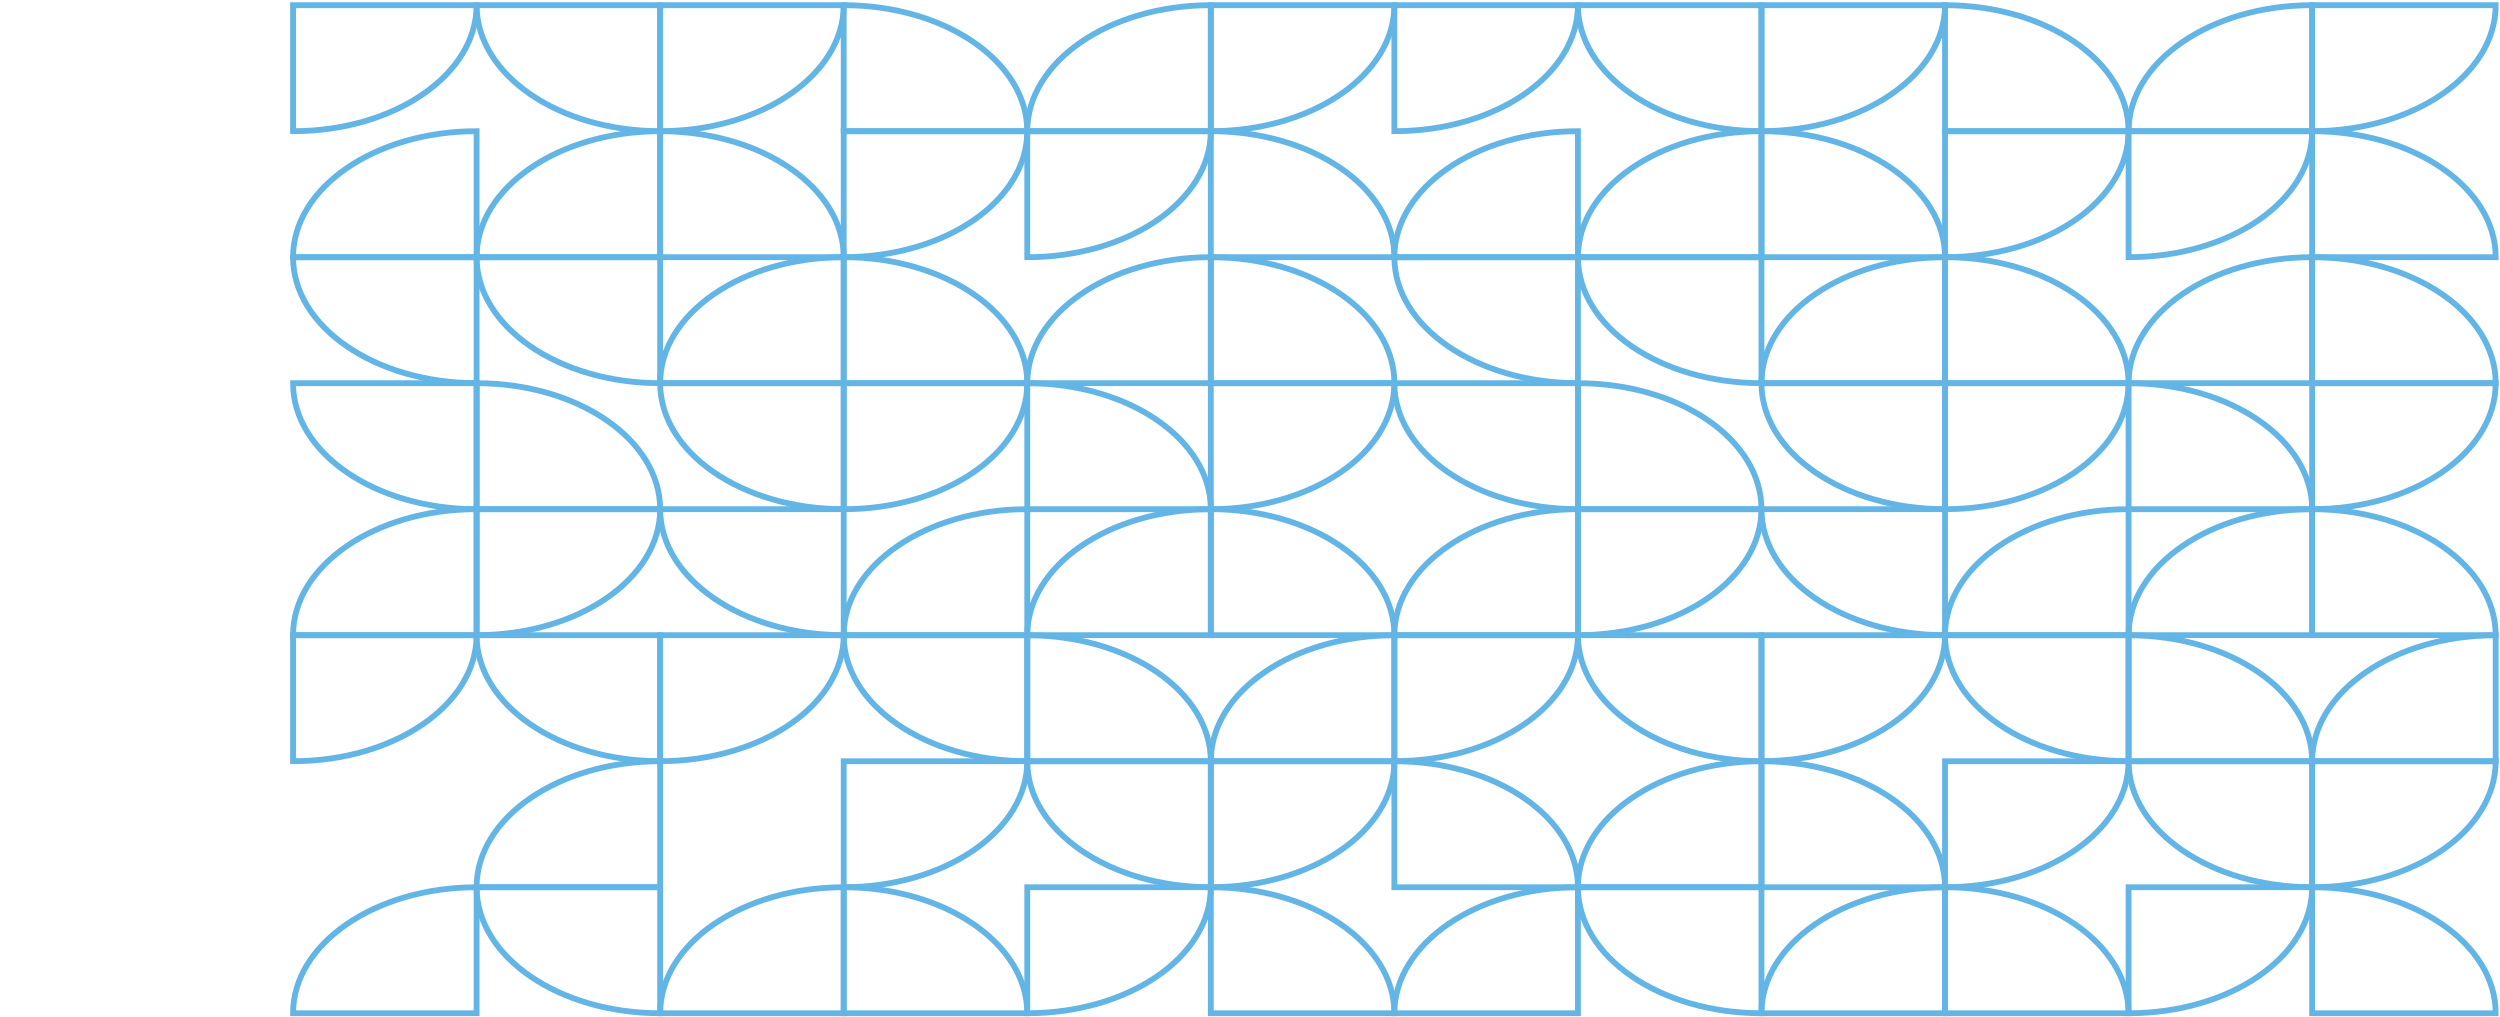 <svg width="964" height="392" viewBox="0 0 964 392" fill="none" xmlns="http://www.w3.org/2000/svg">
<path d="M113 2V50.584C152.084 50.584 183.778 28.828 183.778 2H113Z" stroke="#62B5E5" stroke-width="2.25" stroke-miterlimit="10"/>
<path d="M183.778 99.17V147.754C144.694 147.754 113 125.998 113 99.17H183.778Z" stroke="#62B5E5" stroke-width="2.25" stroke-miterlimit="10"/>
<path d="M254.555 342.122V390.706C215.471 390.706 183.776 368.95 183.776 342.122H254.555Z" stroke="#62B5E5" stroke-width="2.25" stroke-miterlimit="10"/>
<path d="M325.333 147.758V196.342C286.249 196.342 254.555 174.586 254.555 147.758H325.333Z" stroke="#62B5E5" stroke-width="2.25" stroke-miterlimit="10"/>
<path d="M466.892 293.533V342.118C427.808 342.118 396.113 320.361 396.113 293.533H466.892Z" stroke="#62B5E5" stroke-width="2.25" stroke-miterlimit="10"/>
<path d="M396.111 244.928V293.512C357.027 293.512 325.333 271.756 325.333 244.928H396.111Z" stroke="#62B5E5" stroke-width="2.25" stroke-miterlimit="10"/>
<path d="M254.555 99.17V147.754C215.471 147.754 183.776 125.998 183.776 99.17H254.555Z" stroke="#62B5E5" stroke-width="2.25" stroke-miterlimit="10"/>
<path d="M254.555 244.928V293.512C215.471 293.512 183.776 271.756 183.776 244.928H254.555Z" stroke="#62B5E5" stroke-width="2.25" stroke-miterlimit="10"/>
<path d="M183.778 99.174V50.59C144.694 50.59 113 72.346 113 99.174H183.778Z" stroke="#62B5E5" stroke-width="2.25" stroke-miterlimit="10"/>
<path d="M254.555 99.174V50.59C215.471 50.59 183.776 72.346 183.776 99.174H254.555Z" stroke="#62B5E5" stroke-width="2.25" stroke-miterlimit="10"/>
<path d="M466.892 244.924V196.34C427.808 196.34 396.113 218.096 396.113 244.924H466.892Z" stroke="#62B5E5" stroke-width="2.25" stroke-miterlimit="10"/>
<path d="M325.333 147.754V99.17C286.249 99.17 254.555 120.926 254.555 147.754H325.333Z" stroke="#62B5E5" stroke-width="2.25" stroke-miterlimit="10"/>
<path d="M183.778 244.924V196.34C144.694 196.34 113 218.096 113 244.924H183.778Z" stroke="#62B5E5" stroke-width="2.25" stroke-miterlimit="10"/>
<path d="M183.778 390.706V342.122C144.694 342.122 113 363.878 113 390.706H183.778Z" stroke="#62B5E5" stroke-width="2.25" stroke-miterlimit="10"/>
<path d="M254.555 342.118V293.533C215.471 293.533 183.776 315.289 183.776 342.118H254.555Z" stroke="#62B5E5" stroke-width="2.25" stroke-miterlimit="10"/>
<path d="M466.892 147.754V99.17C427.808 99.17 396.113 120.926 396.113 147.754H466.892Z" stroke="#62B5E5" stroke-width="2.25" stroke-miterlimit="10"/>
<path d="M466.892 50.584V2C427.808 2 396.113 23.756 396.113 50.584H466.892Z" stroke="#62B5E5" stroke-width="2.25" stroke-miterlimit="10"/>
<path d="M396.111 244.924V196.34C357.027 196.34 325.333 218.096 325.333 244.924H396.111Z" stroke="#62B5E5" stroke-width="2.25" stroke-miterlimit="10"/>
<path d="M466.89 2V50.584C505.974 50.584 537.668 28.828 537.668 2H466.89Z" stroke="#62B5E5" stroke-width="2.25" stroke-miterlimit="10"/>
<path d="M537.668 293.537V244.952C498.584 244.952 466.89 266.708 466.89 293.537H537.668Z" stroke="#62B5E5" stroke-width="2.25" stroke-miterlimit="10"/>
<path d="M254.555 2V50.584C293.639 50.584 325.333 28.828 325.333 2H254.555Z" stroke="#62B5E5" stroke-width="2.25" stroke-miterlimit="10"/>
<path d="M325.333 50.59V99.174C364.417 99.174 396.111 77.418 396.111 50.59H325.333Z" stroke="#62B5E5" stroke-width="2.25" stroke-miterlimit="10"/>
<path d="M466.89 147.758V196.342C505.974 196.342 537.668 174.586 537.668 147.758H466.89Z" stroke="#62B5E5" stroke-width="2.25" stroke-miterlimit="10"/>
<path d="M183.776 196.34V244.924C222.86 244.924 254.555 223.168 254.555 196.34H183.776Z" stroke="#62B5E5" stroke-width="2.25" stroke-miterlimit="10"/>
<path d="M466.89 390.706V342.122C505.974 342.122 537.668 363.878 537.668 390.706H466.89Z" stroke="#62B5E5" stroke-width="2.25" stroke-miterlimit="10"/>
<path d="M396.113 50.59V99.174C435.197 99.174 466.892 77.418 466.892 50.59H396.113Z" stroke="#62B5E5" stroke-width="2.25" stroke-miterlimit="10"/>
<path d="M396.113 342.122V390.706C435.197 390.706 466.892 368.95 466.892 342.122H396.113Z" stroke="#62B5E5" stroke-width="2.25" stroke-miterlimit="10"/>
<path d="M254.555 2V50.584C215.471 50.584 183.776 28.828 183.776 2H254.555Z" stroke="#62B5E5" stroke-width="2.25" stroke-miterlimit="10"/>
<path d="M325.333 196.34V244.924C286.249 244.924 254.555 223.168 254.555 196.34H325.333Z" stroke="#62B5E5" stroke-width="2.25" stroke-miterlimit="10"/>
<path d="M325.333 50.584V2C364.417 2 396.111 23.756 396.111 50.584H325.333Z" stroke="#62B5E5" stroke-width="2.25" stroke-miterlimit="10"/>
<path d="M183.778 147.758V196.342C144.694 196.342 113 174.612 113 147.758H183.778Z" stroke="#62B5E5" stroke-width="2.25" stroke-miterlimit="10"/>
<path d="M325.333 147.758V196.342C364.417 196.342 396.111 174.586 396.111 147.758H325.333Z" stroke="#62B5E5" stroke-width="2.25" stroke-miterlimit="10"/>
<path d="M325.333 390.706V342.122C286.249 342.122 254.555 363.878 254.555 390.706H325.333Z" stroke="#62B5E5" stroke-width="2.25" stroke-miterlimit="10"/>
<path d="M113 244.928V293.512C152.084 293.512 183.778 271.756 183.778 244.928H113Z" stroke="#62B5E5" stroke-width="2.25" stroke-miterlimit="10"/>
<path d="M254.555 244.928V293.512C293.639 293.512 325.333 271.756 325.333 244.928H254.555Z" stroke="#62B5E5" stroke-width="2.25" stroke-miterlimit="10"/>
<path d="M466.89 293.533V342.118C505.974 342.118 537.668 320.361 537.668 293.533H466.89Z" stroke="#62B5E5" stroke-width="2.25" stroke-miterlimit="10"/>
<path d="M325.333 293.533V342.118C364.417 342.118 396.111 320.361 396.111 293.533H325.333Z" stroke="#62B5E5" stroke-width="2.25" stroke-miterlimit="10"/>
<path d="M254.555 99.174V50.59C293.639 50.59 325.333 72.346 325.333 99.174H254.555Z" stroke="#62B5E5" stroke-width="2.25" stroke-miterlimit="10"/>
<path d="M466.89 244.924V196.34C505.974 196.34 537.668 218.096 537.668 244.924H466.89Z" stroke="#62B5E5" stroke-width="2.25" stroke-miterlimit="10"/>
<path d="M325.333 147.754V99.17C364.417 99.17 396.111 120.926 396.111 147.754H325.333Z" stroke="#62B5E5" stroke-width="2.25" stroke-miterlimit="10"/>
<path d="M325.333 390.706V342.122C364.417 342.122 396.111 363.878 396.111 390.706H325.333Z" stroke="#62B5E5" stroke-width="2.25" stroke-miterlimit="10"/>
<path d="M466.89 147.754V99.17C505.974 99.17 537.668 120.926 537.668 147.754H466.89Z" stroke="#62B5E5" stroke-width="2.25" stroke-miterlimit="10"/>
<path d="M183.776 196.342V147.758C222.86 147.758 254.555 169.514 254.555 196.342H183.776Z" stroke="#62B5E5" stroke-width="2.25" stroke-miterlimit="10"/>
<path d="M396.113 293.537V244.952C435.197 244.952 466.892 266.708 466.892 293.537H396.113Z" stroke="#62B5E5" stroke-width="2.25" stroke-miterlimit="10"/>
<path d="M396.113 196.342V147.758C435.197 147.758 466.892 169.514 466.892 196.342H396.113Z" stroke="#62B5E5" stroke-width="2.25" stroke-miterlimit="10"/>
<path d="M466.89 99.174V50.59C505.974 50.59 537.668 72.346 537.668 99.174H466.89Z" stroke="#62B5E5" stroke-width="2.25" stroke-miterlimit="10"/>
<path d="M537.668 2V50.584C576.752 50.584 608.446 28.828 608.446 2H537.668Z" stroke="#62B5E5" stroke-width="2.25" stroke-miterlimit="10"/>
<path d="M608.446 99.17V147.754C569.362 147.754 537.668 125.998 537.668 99.17H608.446Z" stroke="#62B5E5" stroke-width="2.25" stroke-miterlimit="10"/>
<path d="M679.223 342.122V390.706C640.139 390.706 608.444 368.95 608.444 342.122H679.223Z" stroke="#62B5E5" stroke-width="2.25" stroke-miterlimit="10"/>
<path d="M750.001 147.758V196.342C710.917 196.342 679.223 174.586 679.223 147.758H750.001Z" stroke="#62B5E5" stroke-width="2.25" stroke-miterlimit="10"/>
<path d="M891.56 293.533V342.118C852.476 342.118 820.781 320.361 820.781 293.533H891.56Z" stroke="#62B5E5" stroke-width="2.25" stroke-miterlimit="10"/>
<path d="M679.223 342.118V293.533C718.307 293.533 750.001 315.289 750.001 342.118H679.223Z" stroke="#62B5E5" stroke-width="2.25" stroke-miterlimit="10"/>
<path d="M820.78 244.928V293.512C781.696 293.512 750.002 271.756 750.002 244.928H820.78Z" stroke="#62B5E5" stroke-width="2.25" stroke-miterlimit="10"/>
<path d="M679.223 99.17V147.754C640.139 147.754 608.444 125.998 608.444 99.17H679.223Z" stroke="#62B5E5" stroke-width="2.25" stroke-miterlimit="10"/>
<path d="M679.223 244.928V293.512C640.139 293.512 608.444 271.756 608.444 244.928H679.223Z" stroke="#62B5E5" stroke-width="2.25" stroke-miterlimit="10"/>
<path d="M608.446 99.174V50.59C569.362 50.59 537.668 72.346 537.668 99.174H608.446Z" stroke="#62B5E5" stroke-width="2.25" stroke-miterlimit="10"/>
<path d="M679.223 99.174V50.59C640.139 50.59 608.444 72.346 608.444 99.174H679.223Z" stroke="#62B5E5" stroke-width="2.25" stroke-miterlimit="10"/>
<path d="M891.56 244.924V196.34C852.476 196.34 820.781 218.096 820.781 244.924H891.56Z" stroke="#62B5E5" stroke-width="2.25" stroke-miterlimit="10"/>
<path d="M750.001 147.754V99.17C710.917 99.17 679.223 120.926 679.223 147.754H750.001Z" stroke="#62B5E5" stroke-width="2.25" stroke-miterlimit="10"/>
<path d="M608.446 244.924V196.34C569.362 196.34 537.668 218.096 537.668 244.924H608.446Z" stroke="#62B5E5" stroke-width="2.25" stroke-miterlimit="10"/>
<path d="M608.446 390.706V342.122C569.362 342.122 537.668 363.878 537.668 390.706H608.446Z" stroke="#62B5E5" stroke-width="2.25" stroke-miterlimit="10"/>
<path d="M679.223 342.118V293.533C640.139 293.533 608.444 315.289 608.444 342.118H679.223Z" stroke="#62B5E5" stroke-width="2.25" stroke-miterlimit="10"/>
<path d="M891.56 147.754V99.17C852.476 99.17 820.781 120.926 820.781 147.754H891.56Z" stroke="#62B5E5" stroke-width="2.25" stroke-miterlimit="10"/>
<path d="M891.56 50.584V2C852.476 2 820.781 23.756 820.781 50.584H891.56Z" stroke="#62B5E5" stroke-width="2.25" stroke-miterlimit="10"/>
<path d="M820.78 244.924V196.34C781.696 196.34 750.002 218.096 750.002 244.924H820.78Z" stroke="#62B5E5" stroke-width="2.25" stroke-miterlimit="10"/>
<path d="M891.558 2V50.584C930.641 50.584 962.336 28.828 962.336 2H891.558Z" stroke="#62B5E5" stroke-width="2.25" stroke-miterlimit="10"/>
<path d="M962.336 293.537V244.952C923.252 244.952 891.558 266.708 891.558 293.537H962.336Z" stroke="#62B5E5" stroke-width="2.25" stroke-miterlimit="10"/>
<path d="M679.223 2V50.584C718.307 50.584 750.001 28.828 750.001 2H679.223Z" stroke="#62B5E5" stroke-width="2.25" stroke-miterlimit="10"/>
<path d="M750.002 50.59V99.174C789.086 99.174 820.78 77.418 820.78 50.59H750.002Z" stroke="#62B5E5" stroke-width="2.25" stroke-miterlimit="10"/>
<path d="M891.558 147.758V196.342C930.641 196.342 962.336 174.586 962.336 147.758H891.558Z" stroke="#62B5E5" stroke-width="2.25" stroke-miterlimit="10"/>
<path d="M608.444 196.34V244.924C647.528 244.924 679.223 223.168 679.223 196.34H608.444Z" stroke="#62B5E5" stroke-width="2.25" stroke-miterlimit="10"/>
<path d="M891.558 390.706V342.122C930.641 342.122 962.336 363.878 962.336 390.706H891.558Z" stroke="#62B5E5" stroke-width="2.25" stroke-miterlimit="10"/>
<path d="M820.781 50.59V99.174C859.865 99.174 891.56 77.418 891.56 50.59H820.781Z" stroke="#62B5E5" stroke-width="2.25" stroke-miterlimit="10"/>
<path d="M820.781 342.122V390.706C859.865 390.706 891.56 368.95 891.56 342.122H820.781Z" stroke="#62B5E5" stroke-width="2.25" stroke-miterlimit="10"/>
<path d="M679.223 2V50.584C640.139 50.584 608.444 28.828 608.444 2H679.223Z" stroke="#62B5E5" stroke-width="2.25" stroke-miterlimit="10"/>
<path d="M750.001 196.34V244.924C710.917 244.924 679.223 223.168 679.223 196.34H750.001Z" stroke="#62B5E5" stroke-width="2.25" stroke-miterlimit="10"/>
<path d="M750.002 50.584V2C789.086 2 820.78 23.756 820.78 50.584H750.002Z" stroke="#62B5E5" stroke-width="2.25" stroke-miterlimit="10"/>
<path d="M608.446 147.758V196.342C569.362 196.342 537.668 174.612 537.668 147.758H608.446Z" stroke="#62B5E5" stroke-width="2.25" stroke-miterlimit="10"/>
<path d="M750.002 147.758V196.342C789.086 196.342 820.78 174.586 820.78 147.758H750.002Z" stroke="#62B5E5" stroke-width="2.25" stroke-miterlimit="10"/>
<path d="M750.001 390.706V342.122C710.917 342.122 679.223 363.878 679.223 390.706H750.001Z" stroke="#62B5E5" stroke-width="2.25" stroke-miterlimit="10"/>
<path d="M537.668 244.928V293.512C576.752 293.512 608.446 271.756 608.446 244.928H537.668Z" stroke="#62B5E5" stroke-width="2.25" stroke-miterlimit="10"/>
<path d="M679.223 244.928V293.512C718.307 293.512 750.001 271.756 750.001 244.928H679.223Z" stroke="#62B5E5" stroke-width="2.25" stroke-miterlimit="10"/>
<path d="M891.558 293.533V342.118C930.641 342.118 962.336 320.361 962.336 293.533H891.558Z" stroke="#62B5E5" stroke-width="2.25" stroke-miterlimit="10"/>
<path d="M750.002 293.533V342.118C789.086 342.118 820.78 320.361 820.78 293.533H750.002Z" stroke="#62B5E5" stroke-width="2.25" stroke-miterlimit="10"/>
<path d="M679.223 99.174V50.59C718.307 50.59 750.001 72.346 750.001 99.174H679.223Z" stroke="#62B5E5" stroke-width="2.25" stroke-miterlimit="10"/>
<path d="M891.558 244.924V196.34C930.641 196.34 962.336 218.096 962.336 244.924H891.558Z" stroke="#62B5E5" stroke-width="2.25" stroke-miterlimit="10"/>
<path d="M750.002 147.754V99.17C789.086 99.17 820.78 120.926 820.78 147.754H750.002Z" stroke="#62B5E5" stroke-width="2.25" stroke-miterlimit="10"/>
<path d="M750.002 390.706V342.122C789.086 342.122 820.78 363.878 820.78 390.706H750.002Z" stroke="#62B5E5" stroke-width="2.25" stroke-miterlimit="10"/>
<path d="M537.668 342.118V293.533C576.752 293.533 608.446 315.289 608.446 342.118H537.668Z" stroke="#62B5E5" stroke-width="2.25" stroke-miterlimit="10"/>
<path d="M891.558 147.754V99.17C930.641 99.17 962.336 120.926 962.336 147.754H891.558Z" stroke="#62B5E5" stroke-width="2.25" stroke-miterlimit="10"/>
<path d="M608.444 196.342V147.758C647.528 147.758 679.223 169.514 679.223 196.342H608.444Z" stroke="#62B5E5" stroke-width="2.25" stroke-miterlimit="10"/>
<path d="M820.781 293.537V244.952C859.865 244.952 891.56 266.708 891.56 293.537H820.781Z" stroke="#62B5E5" stroke-width="2.25" stroke-miterlimit="10"/>
<path d="M820.781 196.342V147.758C859.865 147.758 891.56 169.514 891.56 196.342H820.781Z" stroke="#62B5E5" stroke-width="2.25" stroke-miterlimit="10"/>
<path d="M891.558 99.174V50.59C930.641 50.59 962.336 72.346 962.336 99.174H891.558Z" stroke="#62B5E5" stroke-width="2.25" stroke-miterlimit="10"/>
</svg>
